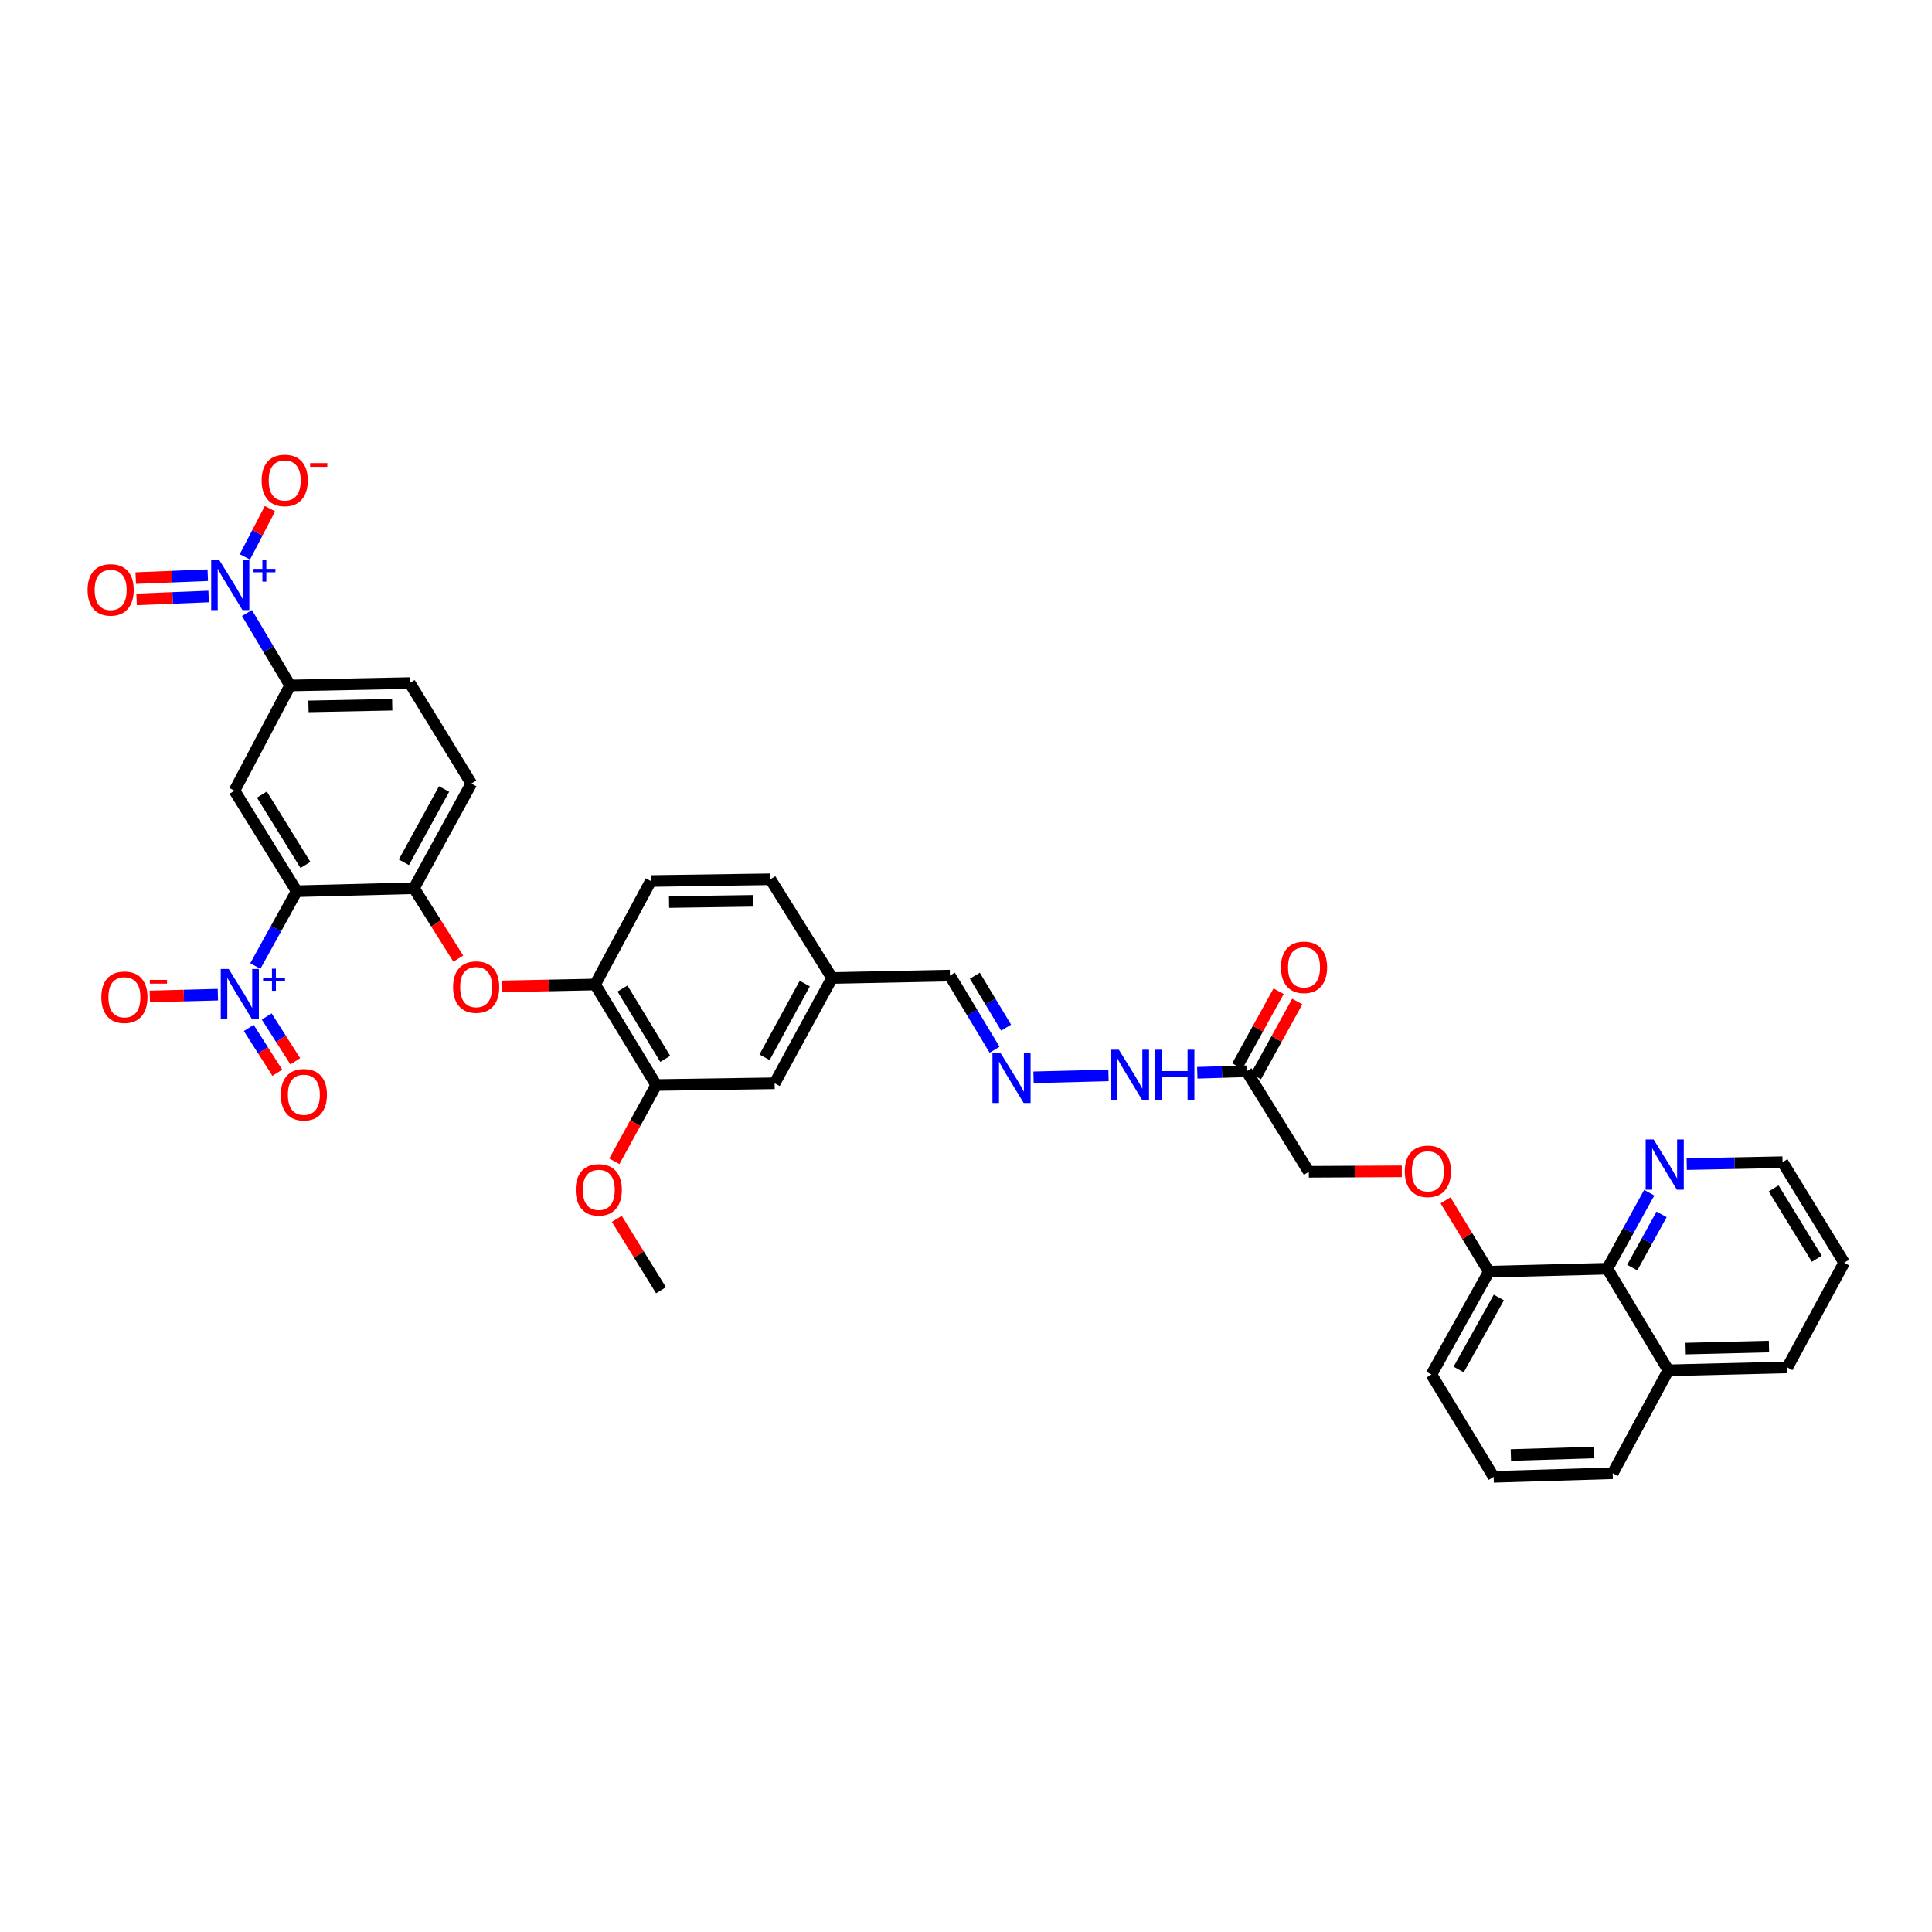 <?xml version='1.0' encoding='iso-8859-1'?>
<svg version='1.1' baseProfile='full'
              xmlns='http://www.w3.org/2000/svg'
                      xmlns:rdkit='http://www.rdkit.org/xml'
                      xmlns:xlink='http://www.w3.org/1999/xlink'
                  xml:space='preserve'
width='1000px' height='1000px' viewBox='0 0 1000 1000'>
<!-- END OF HEADER -->
<rect style='opacity:1.0;fill:#FFFFFF;stroke:none' width='1000' height='1000' x='0' y='0'> </rect>
<path class='bond-0' d='M 153.548,461.296 L 142.852,480.656' style='fill:none;fill-rule:evenodd;stroke:#000000;stroke-width:6px;stroke-linecap:butt;stroke-linejoin:miter;stroke-opacity:1' />
<path class='bond-0' d='M 142.852,480.656 L 132.156,500.015' style='fill:none;fill-rule:evenodd;stroke:#0000FF;stroke-width:6px;stroke-linecap:butt;stroke-linejoin:miter;stroke-opacity:1' />
<path class='bond-2' d='M 153.548,461.296 L 121.356,409.269' style='fill:none;fill-rule:evenodd;stroke:#000000;stroke-width:6px;stroke-linecap:butt;stroke-linejoin:miter;stroke-opacity:1' />
<path class='bond-2' d='M 158.093,447.692 L 135.558,411.273' style='fill:none;fill-rule:evenodd;stroke:#000000;stroke-width:6px;stroke-linecap:butt;stroke-linejoin:miter;stroke-opacity:1' />
<path class='bond-3' d='M 153.548,461.296 L 214.253,459.753' style='fill:none;fill-rule:evenodd;stroke:#000000;stroke-width:6px;stroke-linecap:butt;stroke-linejoin:miter;stroke-opacity:1' />
<path class='bond-10' d='M 112.77,514.838 L 95.157,515.297' style='fill:none;fill-rule:evenodd;stroke:#0000FF;stroke-width:6px;stroke-linecap:butt;stroke-linejoin:miter;stroke-opacity:1' />
<path class='bond-10' d='M 95.157,515.297 L 77.544,515.755' style='fill:none;fill-rule:evenodd;stroke:#FF0000;stroke-width:6px;stroke-linecap:butt;stroke-linejoin:miter;stroke-opacity:1' />
<path class='bond-13' d='M 128.753,532.053 L 136.146,543.654' style='fill:none;fill-rule:evenodd;stroke:#0000FF;stroke-width:6px;stroke-linecap:butt;stroke-linejoin:miter;stroke-opacity:1' />
<path class='bond-13' d='M 136.146,543.654 L 143.539,555.255' style='fill:none;fill-rule:evenodd;stroke:#FF0000;stroke-width:6px;stroke-linecap:butt;stroke-linejoin:miter;stroke-opacity:1' />
<path class='bond-13' d='M 138.049,526.129 L 145.442,537.73' style='fill:none;fill-rule:evenodd;stroke:#0000FF;stroke-width:6px;stroke-linecap:butt;stroke-linejoin:miter;stroke-opacity:1' />
<path class='bond-13' d='M 145.442,537.73 L 152.835,549.331' style='fill:none;fill-rule:evenodd;stroke:#FF0000;stroke-width:6px;stroke-linecap:butt;stroke-linejoin:miter;stroke-opacity:1' />
<path class='bond-1' d='M 127.826,317.292 L 138.991,336.045' style='fill:none;fill-rule:evenodd;stroke:#0000FF;stroke-width:6px;stroke-linecap:butt;stroke-linejoin:miter;stroke-opacity:1' />
<path class='bond-1' d='M 138.991,336.045 L 150.156,354.799' style='fill:none;fill-rule:evenodd;stroke:#000000;stroke-width:6px;stroke-linecap:butt;stroke-linejoin:miter;stroke-opacity:1' />
<path class='bond-12' d='M 126.743,288.238 L 133.236,275.757' style='fill:none;fill-rule:evenodd;stroke:#0000FF;stroke-width:6px;stroke-linecap:butt;stroke-linejoin:miter;stroke-opacity:1' />
<path class='bond-12' d='M 133.236,275.757 L 139.729,263.276' style='fill:none;fill-rule:evenodd;stroke:#FF0000;stroke-width:6px;stroke-linecap:butt;stroke-linejoin:miter;stroke-opacity:1' />
<path class='bond-14' d='M 107.547,297.722 L 88.901,298.468' style='fill:none;fill-rule:evenodd;stroke:#0000FF;stroke-width:6px;stroke-linecap:butt;stroke-linejoin:miter;stroke-opacity:1' />
<path class='bond-14' d='M 88.901,298.468 L 70.255,299.215' style='fill:none;fill-rule:evenodd;stroke:#FF0000;stroke-width:6px;stroke-linecap:butt;stroke-linejoin:miter;stroke-opacity:1' />
<path class='bond-14' d='M 107.988,308.735 L 89.342,309.482' style='fill:none;fill-rule:evenodd;stroke:#0000FF;stroke-width:6px;stroke-linecap:butt;stroke-linejoin:miter;stroke-opacity:1' />
<path class='bond-14' d='M 89.342,309.482 L 70.696,310.229' style='fill:none;fill-rule:evenodd;stroke:#FF0000;stroke-width:6px;stroke-linecap:butt;stroke-linejoin:miter;stroke-opacity:1' />
<path class='bond-4' d='M 121.356,409.269 L 150.156,354.799' style='fill:none;fill-rule:evenodd;stroke:#000000;stroke-width:6px;stroke-linecap:butt;stroke-linejoin:miter;stroke-opacity:1' />
<path class='bond-5' d='M 214.253,459.753 L 225.733,477.964' style='fill:none;fill-rule:evenodd;stroke:#000000;stroke-width:6px;stroke-linecap:butt;stroke-linejoin:miter;stroke-opacity:1' />
<path class='bond-5' d='M 225.733,477.964 L 237.213,496.174' style='fill:none;fill-rule:evenodd;stroke:#FF0000;stroke-width:6px;stroke-linecap:butt;stroke-linejoin:miter;stroke-opacity:1' />
<path class='bond-19' d='M 214.253,459.753 L 243.977,405.564' style='fill:none;fill-rule:evenodd;stroke:#000000;stroke-width:6px;stroke-linecap:butt;stroke-linejoin:miter;stroke-opacity:1' />
<path class='bond-19' d='M 209.047,446.324 L 229.854,408.391' style='fill:none;fill-rule:evenodd;stroke:#000000;stroke-width:6px;stroke-linecap:butt;stroke-linejoin:miter;stroke-opacity:1' />
<path class='bond-37' d='M 150.156,354.799 L 212.079,353.549' style='fill:none;fill-rule:evenodd;stroke:#000000;stroke-width:6px;stroke-linecap:butt;stroke-linejoin:miter;stroke-opacity:1' />
<path class='bond-37' d='M 159.666,365.632 L 203.013,364.757' style='fill:none;fill-rule:evenodd;stroke:#000000;stroke-width:6px;stroke-linecap:butt;stroke-linejoin:miter;stroke-opacity:1' />
<path class='bond-7' d='M 259.939,510.561 L 283.991,510.069' style='fill:none;fill-rule:evenodd;stroke:#FF0000;stroke-width:6px;stroke-linecap:butt;stroke-linejoin:miter;stroke-opacity:1' />
<path class='bond-7' d='M 283.991,510.069 L 308.044,509.576' style='fill:none;fill-rule:evenodd;stroke:#000000;stroke-width:6px;stroke-linecap:butt;stroke-linejoin:miter;stroke-opacity:1' />
<path class='bond-6' d='M 645.235,554.481 L 632.478,554.873' style='fill:none;fill-rule:evenodd;stroke:#000000;stroke-width:6px;stroke-linecap:butt;stroke-linejoin:miter;stroke-opacity:1' />
<path class='bond-6' d='M 632.478,554.873 L 619.721,555.266' style='fill:none;fill-rule:evenodd;stroke:#0000FF;stroke-width:6px;stroke-linecap:butt;stroke-linejoin:miter;stroke-opacity:1' />
<path class='bond-21' d='M 650.061,557.144 L 660.758,537.76' style='fill:none;fill-rule:evenodd;stroke:#000000;stroke-width:6px;stroke-linecap:butt;stroke-linejoin:miter;stroke-opacity:1' />
<path class='bond-21' d='M 660.758,537.76 L 671.455,518.376' style='fill:none;fill-rule:evenodd;stroke:#FF0000;stroke-width:6px;stroke-linecap:butt;stroke-linejoin:miter;stroke-opacity:1' />
<path class='bond-21' d='M 640.41,551.819 L 651.107,532.434' style='fill:none;fill-rule:evenodd;stroke:#000000;stroke-width:6px;stroke-linecap:butt;stroke-linejoin:miter;stroke-opacity:1' />
<path class='bond-21' d='M 651.107,532.434 L 661.804,513.05' style='fill:none;fill-rule:evenodd;stroke:#FF0000;stroke-width:6px;stroke-linecap:butt;stroke-linejoin:miter;stroke-opacity:1' />
<path class='bond-24' d='M 645.235,554.481 L 677.44,606.515' style='fill:none;fill-rule:evenodd;stroke:#000000;stroke-width:6px;stroke-linecap:butt;stroke-linejoin:miter;stroke-opacity:1' />
<path class='bond-8' d='M 308.044,509.576 L 339.649,561.603' style='fill:none;fill-rule:evenodd;stroke:#000000;stroke-width:6px;stroke-linecap:butt;stroke-linejoin:miter;stroke-opacity:1' />
<path class='bond-8' d='M 322.205,511.657 L 344.329,548.076' style='fill:none;fill-rule:evenodd;stroke:#000000;stroke-width:6px;stroke-linecap:butt;stroke-linejoin:miter;stroke-opacity:1' />
<path class='bond-23' d='M 308.044,509.576 L 336.856,456.024' style='fill:none;fill-rule:evenodd;stroke:#000000;stroke-width:6px;stroke-linecap:butt;stroke-linejoin:miter;stroke-opacity:1' />
<path class='bond-20' d='M 339.649,561.603 L 400.953,560.697' style='fill:none;fill-rule:evenodd;stroke:#000000;stroke-width:6px;stroke-linecap:butt;stroke-linejoin:miter;stroke-opacity:1' />
<path class='bond-29' d='M 339.649,561.603 L 328.818,581.348' style='fill:none;fill-rule:evenodd;stroke:#000000;stroke-width:6px;stroke-linecap:butt;stroke-linejoin:miter;stroke-opacity:1' />
<path class='bond-29' d='M 328.818,581.348 L 317.987,601.093' style='fill:none;fill-rule:evenodd;stroke:#FF0000;stroke-width:6px;stroke-linecap:butt;stroke-linejoin:miter;stroke-opacity:1' />
<path class='bond-9' d='M 831.942,656.687 L 770.631,658.218' style='fill:none;fill-rule:evenodd;stroke:#000000;stroke-width:6px;stroke-linecap:butt;stroke-linejoin:miter;stroke-opacity:1' />
<path class='bond-15' d='M 831.942,656.687 L 842.791,637.009' style='fill:none;fill-rule:evenodd;stroke:#000000;stroke-width:6px;stroke-linecap:butt;stroke-linejoin:miter;stroke-opacity:1' />
<path class='bond-15' d='M 842.791,637.009 L 853.641,617.331' style='fill:none;fill-rule:evenodd;stroke:#0000FF;stroke-width:6px;stroke-linecap:butt;stroke-linejoin:miter;stroke-opacity:1' />
<path class='bond-15' d='M 844.85,656.105 L 852.444,642.331' style='fill:none;fill-rule:evenodd;stroke:#000000;stroke-width:6px;stroke-linecap:butt;stroke-linejoin:miter;stroke-opacity:1' />
<path class='bond-15' d='M 852.444,642.331 L 860.039,628.556' style='fill:none;fill-rule:evenodd;stroke:#0000FF;stroke-width:6px;stroke-linecap:butt;stroke-linejoin:miter;stroke-opacity:1' />
<path class='bond-26' d='M 831.942,656.687 L 863.516,709.289' style='fill:none;fill-rule:evenodd;stroke:#000000;stroke-width:6px;stroke-linecap:butt;stroke-linejoin:miter;stroke-opacity:1' />
<path class='bond-11' d='M 514.792,543.352 L 503.228,524.152' style='fill:none;fill-rule:evenodd;stroke:#0000FF;stroke-width:6px;stroke-linecap:butt;stroke-linejoin:miter;stroke-opacity:1' />
<path class='bond-11' d='M 503.228,524.152 L 491.664,504.953' style='fill:none;fill-rule:evenodd;stroke:#000000;stroke-width:6px;stroke-linecap:butt;stroke-linejoin:miter;stroke-opacity:1' />
<path class='bond-11' d='M 520.765,531.905 L 512.671,518.465' style='fill:none;fill-rule:evenodd;stroke:#0000FF;stroke-width:6px;stroke-linecap:butt;stroke-linejoin:miter;stroke-opacity:1' />
<path class='bond-11' d='M 512.671,518.465 L 504.576,505.026' style='fill:none;fill-rule:evenodd;stroke:#000000;stroke-width:6px;stroke-linecap:butt;stroke-linejoin:miter;stroke-opacity:1' />
<path class='bond-16' d='M 534.955,557.613 L 573.754,556.621' style='fill:none;fill-rule:evenodd;stroke:#0000FF;stroke-width:6px;stroke-linecap:butt;stroke-linejoin:miter;stroke-opacity:1' />
<path class='bond-31' d='M 873.051,602.554 L 897.849,602.051' style='fill:none;fill-rule:evenodd;stroke:#0000FF;stroke-width:6px;stroke-linecap:butt;stroke-linejoin:miter;stroke-opacity:1' />
<path class='bond-31' d='M 897.849,602.051 L 922.647,601.548' style='fill:none;fill-rule:evenodd;stroke:#000000;stroke-width:6px;stroke-linecap:butt;stroke-linejoin:miter;stroke-opacity:1' />
<path class='bond-17' d='M 770.631,658.218 L 759.421,639.75' style='fill:none;fill-rule:evenodd;stroke:#000000;stroke-width:6px;stroke-linecap:butt;stroke-linejoin:miter;stroke-opacity:1' />
<path class='bond-17' d='M 759.421,639.75 L 748.211,621.282' style='fill:none;fill-rule:evenodd;stroke:#FF0000;stroke-width:6px;stroke-linecap:butt;stroke-linejoin:miter;stroke-opacity:1' />
<path class='bond-32' d='M 770.631,658.218 L 740.907,711.463' style='fill:none;fill-rule:evenodd;stroke:#000000;stroke-width:6px;stroke-linecap:butt;stroke-linejoin:miter;stroke-opacity:1' />
<path class='bond-32' d='M 775.797,671.577 L 754.99,708.849' style='fill:none;fill-rule:evenodd;stroke:#000000;stroke-width:6px;stroke-linecap:butt;stroke-linejoin:miter;stroke-opacity:1' />
<path class='bond-18' d='M 725.575,606.271 L 701.508,606.393' style='fill:none;fill-rule:evenodd;stroke:#FF0000;stroke-width:6px;stroke-linecap:butt;stroke-linejoin:miter;stroke-opacity:1' />
<path class='bond-18' d='M 701.508,606.393 L 677.44,606.515' style='fill:none;fill-rule:evenodd;stroke:#000000;stroke-width:6px;stroke-linecap:butt;stroke-linejoin:miter;stroke-opacity:1' />
<path class='bond-22' d='M 243.977,405.564 L 212.079,353.549' style='fill:none;fill-rule:evenodd;stroke:#000000;stroke-width:6px;stroke-linecap:butt;stroke-linejoin:miter;stroke-opacity:1' />
<path class='bond-38' d='M 400.953,560.697 L 430.678,506.202' style='fill:none;fill-rule:evenodd;stroke:#000000;stroke-width:6px;stroke-linecap:butt;stroke-linejoin:miter;stroke-opacity:1' />
<path class='bond-38' d='M 395.735,547.244 L 416.542,509.098' style='fill:none;fill-rule:evenodd;stroke:#000000;stroke-width:6px;stroke-linecap:butt;stroke-linejoin:miter;stroke-opacity:1' />
<path class='bond-28' d='M 336.856,456.024 L 398.755,455.111' style='fill:none;fill-rule:evenodd;stroke:#000000;stroke-width:6px;stroke-linecap:butt;stroke-linejoin:miter;stroke-opacity:1' />
<path class='bond-28' d='M 346.303,466.909 L 389.633,466.27' style='fill:none;fill-rule:evenodd;stroke:#000000;stroke-width:6px;stroke-linecap:butt;stroke-linejoin:miter;stroke-opacity:1' />
<path class='bond-25' d='M 491.664,504.953 L 430.678,506.202' style='fill:none;fill-rule:evenodd;stroke:#000000;stroke-width:6px;stroke-linecap:butt;stroke-linejoin:miter;stroke-opacity:1' />
<path class='bond-34' d='M 863.516,709.289 L 925.133,707.765' style='fill:none;fill-rule:evenodd;stroke:#000000;stroke-width:6px;stroke-linecap:butt;stroke-linejoin:miter;stroke-opacity:1' />
<path class='bond-34' d='M 872.486,698.041 L 915.618,696.974' style='fill:none;fill-rule:evenodd;stroke:#000000;stroke-width:6px;stroke-linecap:butt;stroke-linejoin:miter;stroke-opacity:1' />
<path class='bond-39' d='M 863.516,709.289 L 834.728,762.554' style='fill:none;fill-rule:evenodd;stroke:#000000;stroke-width:6px;stroke-linecap:butt;stroke-linejoin:miter;stroke-opacity:1' />
<path class='bond-27' d='M 430.678,506.202 L 398.755,455.111' style='fill:none;fill-rule:evenodd;stroke:#000000;stroke-width:6px;stroke-linecap:butt;stroke-linejoin:miter;stroke-opacity:1' />
<path class='bond-35' d='M 319.263,630.88 L 330.696,649.35' style='fill:none;fill-rule:evenodd;stroke:#FF0000;stroke-width:6px;stroke-linecap:butt;stroke-linejoin:miter;stroke-opacity:1' />
<path class='bond-35' d='M 330.696,649.35 L 342.129,667.82' style='fill:none;fill-rule:evenodd;stroke:#000000;stroke-width:6px;stroke-linecap:butt;stroke-linejoin:miter;stroke-opacity:1' />
<path class='bond-30' d='M 773.111,764.415 L 740.907,711.463' style='fill:none;fill-rule:evenodd;stroke:#000000;stroke-width:6px;stroke-linecap:butt;stroke-linejoin:miter;stroke-opacity:1' />
<path class='bond-33' d='M 773.111,764.415 L 834.728,762.554' style='fill:none;fill-rule:evenodd;stroke:#000000;stroke-width:6px;stroke-linecap:butt;stroke-linejoin:miter;stroke-opacity:1' />
<path class='bond-33' d='M 782.021,753.118 L 825.153,751.815' style='fill:none;fill-rule:evenodd;stroke:#000000;stroke-width:6px;stroke-linecap:butt;stroke-linejoin:miter;stroke-opacity:1' />
<path class='bond-40' d='M 922.647,601.548 L 954.545,653.576' style='fill:none;fill-rule:evenodd;stroke:#000000;stroke-width:6px;stroke-linecap:butt;stroke-linejoin:miter;stroke-opacity:1' />
<path class='bond-40' d='M 918.035,615.114 L 940.364,651.533' style='fill:none;fill-rule:evenodd;stroke:#000000;stroke-width:6px;stroke-linecap:butt;stroke-linejoin:miter;stroke-opacity:1' />
<path class='bond-36' d='M 925.133,707.765 L 954.545,653.576' style='fill:none;fill-rule:evenodd;stroke:#000000;stroke-width:6px;stroke-linecap:butt;stroke-linejoin:miter;stroke-opacity:1' />
<path  class='atom-1' d='M 118.38 501.536
L 126.904 515.314
Q 127.749 516.673, 129.108 519.135
Q 130.468 521.597, 130.541 521.744
L 130.541 501.536
L 133.995 501.536
L 133.995 527.549
L 130.431 527.549
L 121.282 512.485
Q 120.217 510.721, 119.078 508.7
Q 117.975 506.679, 117.645 506.055
L 117.645 527.549
L 114.264 527.549
L 114.264 501.536
L 118.38 501.536
' fill='#0000FF'/>
<path  class='atom-1' d='M 136.178 506.225
L 140.761 506.225
L 140.761 501.399
L 142.798 501.399
L 142.798 506.225
L 147.502 506.225
L 147.502 507.971
L 142.798 507.971
L 142.798 512.821
L 140.761 512.821
L 140.761 507.971
L 136.178 507.971
L 136.178 506.225
' fill='#0000FF'/>
<path  class='atom-2' d='M 113.432 289.764
L 121.956 303.543
Q 122.801 304.902, 124.16 307.364
Q 125.52 309.826, 125.593 309.973
L 125.593 289.764
L 129.047 289.764
L 129.047 315.778
L 125.483 315.778
L 116.334 300.714
Q 115.269 298.95, 114.13 296.929
Q 113.027 294.908, 112.697 294.284
L 112.697 315.778
L 109.316 315.778
L 109.316 289.764
L 113.432 289.764
' fill='#0000FF'/>
<path  class='atom-2' d='M 131.23 294.453
L 135.813 294.453
L 135.813 289.628
L 137.85 289.628
L 137.85 294.453
L 142.554 294.453
L 142.554 296.199
L 137.85 296.199
L 137.85 301.049
L 135.813 301.049
L 135.813 296.199
L 131.23 296.199
L 131.23 294.453
' fill='#0000FF'/>
<path  class='atom-6' d='M 234.516 510.911
Q 234.516 504.665, 237.603 501.174
Q 240.689 497.684, 246.458 497.684
Q 252.226 497.684, 255.312 501.174
Q 258.399 504.665, 258.399 510.911
Q 258.399 517.231, 255.276 520.831
Q 252.153 524.395, 246.458 524.395
Q 240.726 524.395, 237.603 520.831
Q 234.516 517.267, 234.516 510.911
M 246.458 521.456
Q 250.426 521.456, 252.557 518.811
Q 254.725 516.128, 254.725 510.911
Q 254.725 505.804, 252.557 503.232
Q 250.426 500.623, 246.458 500.623
Q 242.489 500.623, 240.322 503.195
Q 238.19 505.767, 238.19 510.911
Q 238.19 516.165, 240.322 518.811
Q 242.489 521.456, 246.458 521.456
' fill='#FF0000'/>
<path  class='atom-11' d='M 52.451 516.171
Q 52.451 509.925, 55.538 506.435
Q 58.624 502.944, 64.393 502.944
Q 70.161 502.944, 73.248 506.435
Q 76.334 509.925, 76.334 516.171
Q 76.334 522.491, 73.211 526.092
Q 70.088 529.656, 64.393 529.656
Q 58.661 529.656, 55.538 526.092
Q 52.451 522.528, 52.451 516.171
M 64.393 526.716
Q 68.361 526.716, 70.492 524.071
Q 72.66 521.389, 72.66 516.171
Q 72.66 511.064, 70.492 508.492
Q 68.361 505.883, 64.393 505.883
Q 60.425 505.883, 58.257 508.455
Q 56.126 511.027, 56.126 516.171
Q 56.126 521.425, 58.257 524.071
Q 60.425 526.716, 64.393 526.716
' fill='#FF0000'/>
<path  class='atom-11' d='M 77.546 507.19
L 86.446 507.19
L 86.446 509.13
L 77.546 509.13
L 77.546 507.19
' fill='#FF0000'/>
<path  class='atom-12' d='M 517.807 544.898
L 526.331 558.676
Q 527.176 560.036, 528.535 562.497
Q 529.895 564.959, 529.968 565.106
L 529.968 544.898
L 533.422 544.898
L 533.422 570.911
L 529.858 570.911
L 520.709 555.847
Q 519.644 554.083, 518.505 552.062
Q 517.402 550.042, 517.072 549.417
L 517.072 570.911
L 513.691 570.911
L 513.691 544.898
L 517.807 544.898
' fill='#0000FF'/>
<path  class='atom-13' d='M 135.422 248.674
Q 135.422 242.428, 138.508 238.937
Q 141.595 235.447, 147.363 235.447
Q 153.132 235.447, 156.218 238.937
Q 159.304 242.428, 159.304 248.674
Q 159.304 254.994, 156.181 258.595
Q 153.058 262.159, 147.363 262.159
Q 141.631 262.159, 138.508 258.595
Q 135.422 255.031, 135.422 248.674
M 147.363 259.219
Q 151.331 259.219, 153.462 256.574
Q 155.63 253.892, 155.63 248.674
Q 155.63 243.567, 153.462 240.995
Q 151.331 238.386, 147.363 238.386
Q 143.395 238.386, 141.227 240.958
Q 139.096 243.53, 139.096 248.674
Q 139.096 253.928, 141.227 256.574
Q 143.395 259.219, 147.363 259.219
' fill='#FF0000'/>
<path  class='atom-13' d='M 160.517 239.693
L 169.417 239.693
L 169.417 241.633
L 160.517 241.633
L 160.517 239.693
' fill='#FF0000'/>
<path  class='atom-14' d='M 145.336 566.631
Q 145.336 560.385, 148.423 556.894
Q 151.509 553.404, 157.278 553.404
Q 163.046 553.404, 166.132 556.894
Q 169.219 560.385, 169.219 566.631
Q 169.219 572.951, 166.096 576.551
Q 162.973 580.115, 157.278 580.115
Q 151.546 580.115, 148.423 576.551
Q 145.336 572.987, 145.336 566.631
M 157.278 577.176
Q 161.246 577.176, 163.377 574.53
Q 165.545 571.848, 165.545 566.631
Q 165.545 561.524, 163.377 558.952
Q 161.246 556.343, 157.278 556.343
Q 153.309 556.343, 151.142 558.915
Q 149.01 561.487, 149.01 566.631
Q 149.01 571.885, 151.142 574.53
Q 153.309 577.176, 157.278 577.176
' fill='#FF0000'/>
<path  class='atom-15' d='M 45.33 305.325
Q 45.33 299.079, 48.416 295.588
Q 51.502 292.098, 57.271 292.098
Q 63.039 292.098, 66.126 295.588
Q 69.212 299.079, 69.212 305.325
Q 69.212 311.645, 66.089 315.245
Q 62.966 318.809, 57.271 318.809
Q 51.539 318.809, 48.416 315.245
Q 45.33 311.681, 45.33 305.325
M 57.271 315.87
Q 61.239 315.87, 63.37 313.224
Q 65.538 310.542, 65.538 305.325
Q 65.538 300.218, 63.37 297.646
Q 61.239 295.037, 57.271 295.037
Q 53.303 295.037, 51.135 297.609
Q 49.004 300.181, 49.004 305.325
Q 49.004 310.579, 51.135 313.224
Q 53.303 315.87, 57.271 315.87
' fill='#FF0000'/>
<path  class='atom-16' d='M 855.91 589.779
L 864.435 603.557
Q 865.28 604.916, 866.639 607.378
Q 867.999 609.84, 868.072 609.987
L 868.072 589.779
L 871.526 589.779
L 871.526 615.792
L 867.962 615.792
L 858.813 600.728
Q 857.748 598.964, 856.609 596.943
Q 855.506 594.923, 855.176 594.298
L 855.176 615.792
L 851.795 615.792
L 851.795 589.779
L 855.91 589.779
' fill='#0000FF'/>
<path  class='atom-17' d='M 579.117 543.33
L 587.642 557.108
Q 588.487 558.468, 589.846 560.93
Q 591.206 563.391, 591.279 563.538
L 591.279 543.33
L 594.733 543.33
L 594.733 569.344
L 591.169 569.344
L 582.02 554.279
Q 580.955 552.516, 579.816 550.495
Q 578.713 548.474, 578.383 547.849
L 578.383 569.344
L 575.002 569.344
L 575.002 543.33
L 579.117 543.33
' fill='#0000FF'/>
<path  class='atom-17' d='M 597.856 543.33
L 601.383 543.33
L 601.383 554.39
L 614.684 554.39
L 614.684 543.33
L 618.211 543.33
L 618.211 569.344
L 614.684 569.344
L 614.684 557.329
L 601.383 557.329
L 601.383 569.344
L 597.856 569.344
L 597.856 543.33
' fill='#0000FF'/>
<path  class='atom-19' d='M 727.116 606.276
Q 727.116 600.03, 730.202 596.539
Q 733.289 593.049, 739.057 593.049
Q 744.826 593.049, 747.912 596.539
Q 750.999 600.03, 750.999 606.276
Q 750.999 612.596, 747.875 616.196
Q 744.752 619.76, 739.057 619.76
Q 733.325 619.76, 730.202 616.196
Q 727.116 612.632, 727.116 606.276
M 739.057 616.821
Q 743.025 616.821, 745.156 614.176
Q 747.324 611.493, 747.324 606.276
Q 747.324 601.169, 745.156 598.597
Q 743.025 595.988, 739.057 595.988
Q 735.089 595.988, 732.921 598.56
Q 730.79 601.132, 730.79 606.276
Q 730.79 611.53, 732.921 614.176
Q 735.089 616.821, 739.057 616.821
' fill='#FF0000'/>
<path  class='atom-22' d='M 663.019 500.69
Q 663.019 494.444, 666.105 490.954
Q 669.191 487.463, 674.96 487.463
Q 680.729 487.463, 683.815 490.954
Q 686.901 494.444, 686.901 500.69
Q 686.901 507.01, 683.778 510.611
Q 680.655 514.175, 674.96 514.175
Q 669.228 514.175, 666.105 510.611
Q 663.019 507.047, 663.019 500.69
M 674.96 511.236
Q 678.928 511.236, 681.059 508.59
Q 683.227 505.908, 683.227 500.69
Q 683.227 495.583, 681.059 493.011
Q 678.928 490.403, 674.96 490.403
Q 670.992 490.403, 668.824 492.975
Q 666.693 495.547, 666.693 500.69
Q 666.693 505.945, 668.824 508.59
Q 670.992 511.236, 674.96 511.236
' fill='#FF0000'/>
<path  class='atom-30' d='M 297.983 615.866
Q 297.983 609.62, 301.069 606.129
Q 304.155 602.638, 309.924 602.638
Q 315.693 602.638, 318.779 606.129
Q 321.865 609.62, 321.865 615.866
Q 321.865 622.185, 318.742 625.786
Q 315.619 629.35, 309.924 629.35
Q 304.192 629.35, 301.069 625.786
Q 297.983 622.222, 297.983 615.866
M 309.924 626.411
Q 313.892 626.411, 316.023 623.765
Q 318.191 621.083, 318.191 615.866
Q 318.191 610.759, 316.023 608.187
Q 313.892 605.578, 309.924 605.578
Q 305.956 605.578, 303.788 608.15
Q 301.657 610.722, 301.657 615.866
Q 301.657 621.12, 303.788 623.765
Q 305.956 626.411, 309.924 626.411
' fill='#FF0000'/>
</svg>
